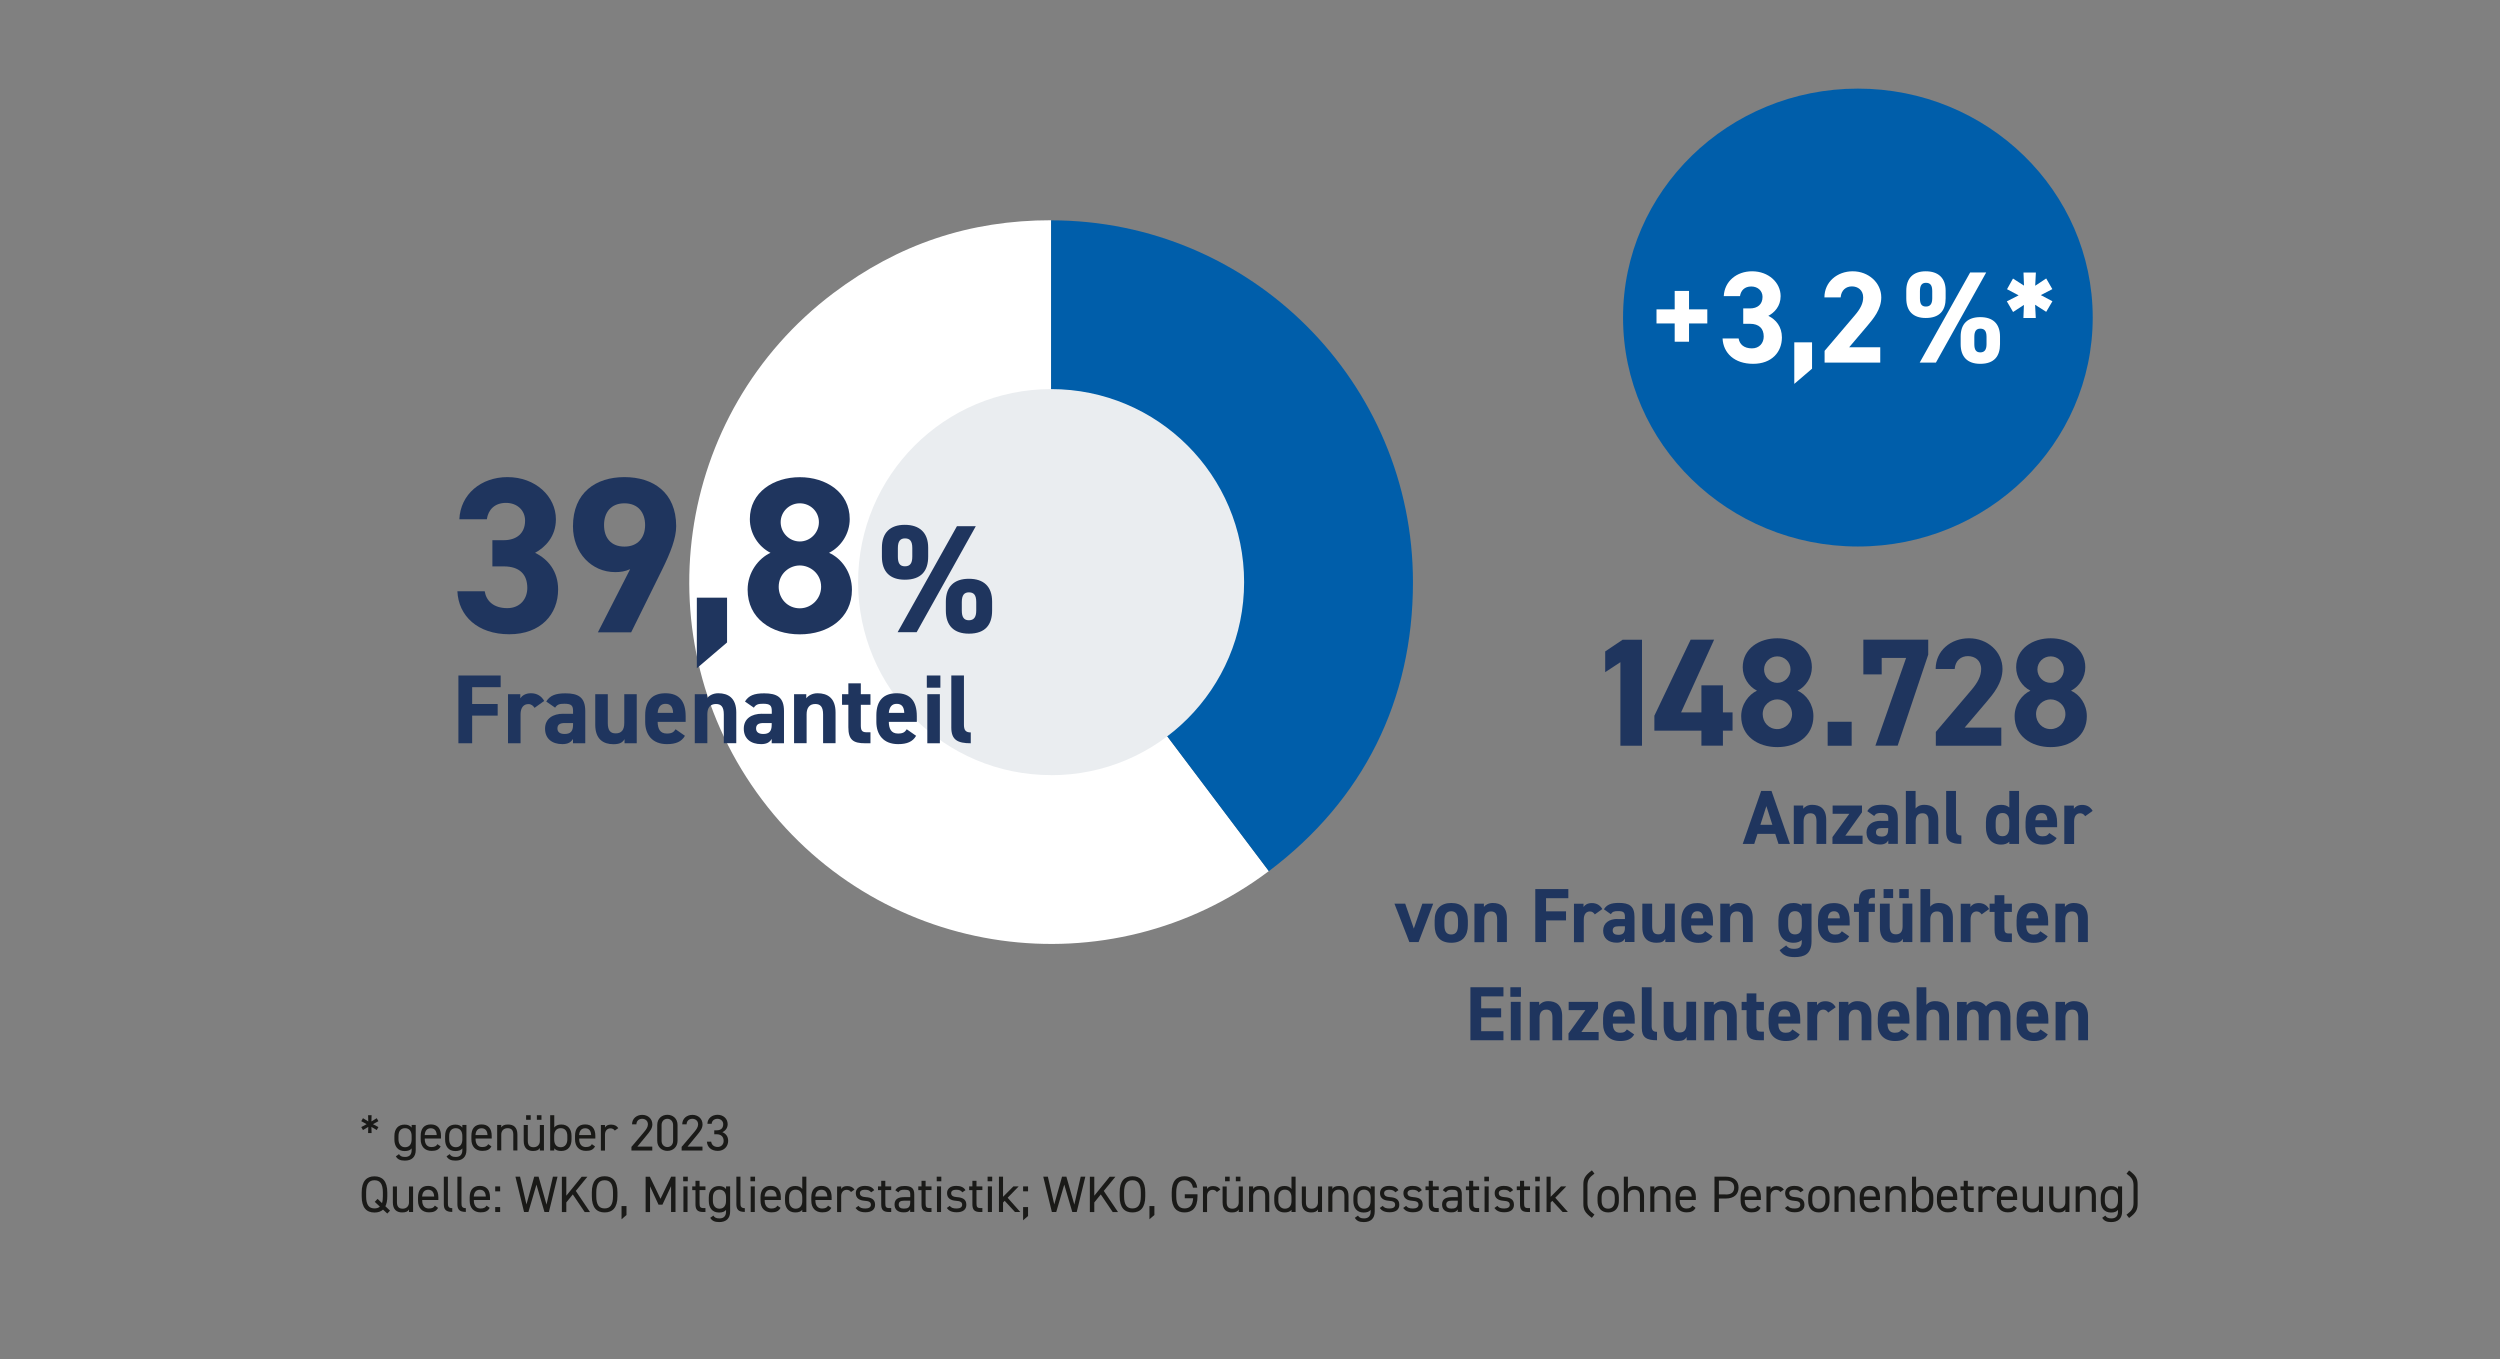 <?xml version="1.0" encoding="UTF-8"?>
<svg id="Ebene_1" xmlns="http://www.w3.org/2000/svg" version="1.1" xmlns:xlink="http://www.w3.org/1999/xlink" viewBox="0 0 292.86 159.21">
  <rect x="0" y="0" width="292.86" height="159.21" fill="#808080" stroke="none"/>
  <!-- Generator: Adobe Illustrator 29.6.0, SVG Export Plug-In . SVG Version: 2.1.1 Build 207)  -->
  <defs>
    <style>
      .st0 {
        fill: #1f355e;
      }

      .st1 {
        fill: #fff;
      }

      .st2 {
        fill: none;
      }

      .st3 {
        clip-path: url(#clippath-1);
      }

      .st4 {
        fill: #005eaa;
      }

      .st5 {
        fill: #1a1a18;
      }

      .st6 {
        fill: #eaedf0;
      }

      .st7 {
        clip-path: url(#clippath);
      }
    </style>
    <clipPath id="clippath">
      <rect class="st2" x="19.65" y="-134.81" width="281.36" height="294.02"/>
    </clipPath>
    <clipPath id="clippath-1">
      <rect class="st2" x="19.65" y="-134.81" width="281.36" height="294.02"/>
    </clipPath>
  </defs>
  <g class="st7">
    <path class="st4" d="M217.64,64.02c15.2,0,27.51-12.01,27.51-26.82s-12.32-26.82-27.51-26.82-27.51,12.01-27.51,26.82,12.32,26.82,27.51,26.82"/>
  </g>
  <g>
    <path class="st1" d="M194.05,36.24h2.13v-2.16h1.68v2.16h2.14v1.65h-2.14v2.14h-1.68v-2.14h-2.13v-1.65Z"/>
    <path class="st1" d="M204.22,36.13h.78c.87,0,1.47-.46,1.47-1.35,0-.7-.54-1.22-1.32-1.22s-1.22.47-1.32,1.13h-1.9c.08-1.73,1.5-2.91,3.32-2.91,1.93,0,3.34,1.33,3.34,2.91,0,1.19-.73,1.93-1.44,2.31.9.44,1.59,1.27,1.59,2.53,0,1.71-1.19,3.09-3.37,3.09s-3.5-1.25-3.58-2.97h1.88c.11.67.61,1.16,1.56,1.16.86,0,1.38-.61,1.38-1.39,0-.93-.54-1.49-1.62-1.49h-.78v-1.81Z"/>
    <path class="st1" d="M212.27,43.19l-2.08,1.78v-4.87h2.08v3.09Z"/>
    <path class="st1" d="M220.26,42.48h-6.52v-1.38l3.54-4.16c.66-.77.98-1.41.98-2.1,0-.86-.63-1.29-1.32-1.29s-1.25.44-1.32,1.29h-1.9c0-1.82,1.5-3.06,3.32-3.06s3.34,1.32,3.34,3.06c0,1.39-.92,2.48-1.59,3.28l-2.17,2.56h3.64v1.81Z"/>
  </g>
  <g>
    <path class="st1" d="M227.92,34.95c0,1.38-.66,2.3-2.33,2.3-1.49,0-2.28-.81-2.28-2.3v-.9c0-1.48.83-2.27,2.28-2.27s2.33.77,2.33,2.27v.9ZM232.67,31.92l-5.89,10.56h-1.9l5.91-10.56h1.88ZM226.35,34.95v-.86c0-.7-.25-.96-.74-.96-.46,0-.7.28-.7.96v.86c0,.66.2.96.7.96s.74-.31.74-.96ZM234.29,40.32c0,1.38-.66,2.3-2.31,2.3-1.5,0-2.3-.81-2.3-2.3v-.9c0-1.49.83-2.27,2.3-2.27s2.31.77,2.31,2.27v.9ZM232.71,40.32v-.86c0-.7-.25-.96-.73-.96-.46,0-.7.28-.7.96v.86c0,.66.21.96.7.96s.73-.31.73-.96Z"/>
    <path class="st1" d="M238.4,33.48l1.3-.86.72,1.25-1.35.7,1.36.72-.73,1.24-1.3-.83.08,1.55h-1.45l.06-1.53-1.27.83-.73-1.25,1.38-.7-1.36-.72.7-1.25,1.29.83-.06-1.53h1.45l-.08,1.56Z"/>
  </g>
  <g>
    <path class="st0" d="M192.34,87.36h-2.52v-9.79l-1.78,1.17v-2.43l2.04-1.37h2.27v12.42Z"/>
    <path class="st0" d="M200.8,74.93l-3.87,8.52h2.38v-3.17h2.52v3.17h1.13v2.14h-1.13v1.76h-2.52v-1.76h-5.51v-1.75l4.25-8.91h2.75Z"/>
    <path class="st0" d="M205.82,80.91c-.99-.5-1.67-1.57-1.67-2.74,0-2.2,1.94-3.4,4.05-3.4s4.05,1.21,4.05,3.4c0,1.17-.68,2.23-1.67,2.74,1.01.45,1.85,1.58,1.85,2.99,0,2.32-1.93,3.62-4.23,3.62s-4.23-1.3-4.23-3.62c0-1.4.88-2.54,1.85-2.99ZM208.2,85.41c.96,0,1.73-.79,1.73-1.75,0-1.08-.9-1.73-1.73-1.73s-1.71.65-1.71,1.73c0,.96.72,1.75,1.71,1.75ZM208.2,79.99c.85,0,1.55-.7,1.55-1.57s-.7-1.53-1.55-1.53-1.55.68-1.55,1.53.68,1.57,1.55,1.57Z"/>
    <path class="st0" d="M216.91,87.36h-2.81v-2.81h2.81v2.81Z"/>
    <path class="st0" d="M218.28,79v-4.07h7.6v1.76l-3.58,10.66h-2.61l3.6-10.28h-2.86v1.93h-2.14Z"/>
    <path class="st0" d="M234.44,87.36h-7.67v-1.62l4.16-4.9c.77-.9,1.15-1.66,1.15-2.47,0-1.01-.74-1.51-1.55-1.51s-1.48.52-1.55,1.51h-2.23c0-2.14,1.76-3.6,3.91-3.6s3.92,1.55,3.92,3.6c0,1.64-1.08,2.92-1.87,3.85l-2.56,3.01h4.29v2.12Z"/>
    <path class="st0" d="M237.85,80.91c-.99-.5-1.67-1.57-1.67-2.74,0-2.2,1.94-3.4,4.05-3.4s4.05,1.21,4.05,3.4c0,1.17-.68,2.23-1.67,2.74,1.01.45,1.85,1.58,1.85,2.99,0,2.32-1.93,3.62-4.23,3.62s-4.23-1.3-4.23-3.62c0-1.4.88-2.54,1.85-2.99ZM240.22,85.41c.96,0,1.73-.79,1.73-1.75,0-1.08-.9-1.73-1.73-1.73s-1.71.65-1.71,1.73c0,.96.72,1.75,1.71,1.75ZM240.22,79.99c.85,0,1.55-.7,1.55-1.57s-.7-1.53-1.55-1.53-1.55.68-1.55,1.53.68,1.57,1.55,1.57Z"/>
  </g>
  <g>
    <path class="st0" d="M204.15,98.86l2.16-6.21h1.21l2.16,6.21h-1.34l-.38-1.18h-2.08l-.38,1.18h-1.35ZM206.21,96.62h1.41l-.7-2.19-.7,2.19Z"/>
    <path class="st0" d="M210.11,94.36h1.13v.38c.17-.23.53-.46,1.04-.46.91,0,1.65.43,1.65,1.76v2.82h-1.14v-2.64c0-.7-.25-.95-.72-.95-.53,0-.79.35-.79.95v2.65h-1.15v-4.5Z"/>
    <path class="st0" d="M216.63,95.33h-1.95v-.97h3.44v.8l-1.95,2.73h2.02v.97h-3.53v-.8l1.98-2.73Z"/>
    <path class="st0" d="M220.31,96.16h.89v-.26c0-.5-.15-.67-.8-.67-.44,0-.66.06-.85.36l-.81-.57c.33-.55.84-.75,1.76-.75,1.16,0,1.82.34,1.82,1.63v2.95h-1.12v-.4c-.18.31-.45.48-.97.48-.94,0-1.58-.5-1.58-1.41s.72-1.37,1.67-1.37ZM221.2,97h-.76c-.47,0-.68.15-.68.5s.26.5.66.5c.52,0,.77-.22.77-.84v-.17Z"/>
    <path class="st0" d="M223.25,92.65h1.15v2.06c.17-.22.49-.43,1.01-.43.91,0,1.65.43,1.65,1.76v2.82h-1.14v-2.64c0-.7-.25-.95-.72-.95-.53,0-.79.35-.79.95v2.65h-1.15v-6.21Z"/>
    <path class="st0" d="M227.98,92.65h1.15v4.51c0,.49.14.71.63.71v.99c-1.21,0-1.78-.32-1.78-1.44v-4.77Z"/>
    <path class="st0" d="M235.38,92.65h1.14v6.21h-1.14v-.26c-.23.22-.54.34-.96.34-1.18,0-1.78-.84-1.78-2.03v-.61c0-1.31.71-2.02,1.78-2.02.39,0,.71.1.96.31v-1.94ZM235.38,96.83v-.57c0-.66-.26-1.02-.8-1.02-.57,0-.8.4-.8,1.12v.47c0,.65.18,1.13.8,1.13s.8-.49.8-1.13Z"/>
    <path class="st0" d="M240.93,98.17c-.32.55-.84.77-1.65.77-1.35,0-2-.87-2-2.03v-.61c0-1.36.68-2.02,1.85-2.02,1.27,0,1.85.74,1.85,2.11v.51h-2.57c0,.62.21,1.07.85,1.07.48,0,.63-.14.8-.39l.86.59ZM238.43,96.08h1.41c-.03-.58-.26-.83-.69-.83-.46,0-.67.32-.72.83Z"/>
    <path class="st0" d="M244.26,95.61c-.12-.17-.28-.34-.57-.34-.43,0-.72.31-.72.95v2.65h-1.15v-4.5h1.12v.38c.15-.23.45-.46.98-.46s.95.23,1.22.7l-.88.63Z"/>
  </g>
  <g>
    <path class="st0" d="M167.89,105.86l-1.71,4.5h-1.08l-1.75-4.5h1.26l1.01,2.92,1-2.92h1.27Z"/>
    <path class="st0" d="M171.95,108.37c0,1.23-.58,2.07-1.94,2.07s-1.95-.81-1.95-2.07v-.54c0-1.35.71-2.05,1.95-2.05s1.94.7,1.94,2.05v.54ZM170.8,108.34v-.47c0-.72-.23-1.12-.8-1.12s-.8.4-.8,1.12v.47c0,.65.16,1.13.8,1.13s.8-.49.8-1.13Z"/>
    <path class="st0" d="M172.71,105.86h1.12v.38c.17-.23.53-.46,1.04-.46.91,0,1.65.43,1.65,1.76v2.82h-1.14v-2.64c0-.7-.25-.95-.72-.95-.53,0-.79.35-.79.95v2.65h-1.15v-4.5Z"/>
    <path class="st0" d="M183.72,104.15v1.07h-2.61v1.54h2.34v1.06h-2.34v2.54h-1.26v-6.21h3.87Z"/>
    <path class="st0" d="M186.82,107.11c-.12-.17-.28-.34-.57-.34-.43,0-.72.31-.72.95v2.65h-1.15v-4.5h1.12v.38c.15-.23.45-.46.98-.46s.95.23,1.22.7l-.88.63Z"/>
    <path class="st0" d="M189.46,107.66h.89v-.26c0-.5-.15-.67-.8-.67-.44,0-.66.06-.85.36l-.81-.57c.33-.55.84-.75,1.76-.75,1.16,0,1.82.34,1.82,1.63v2.95h-1.12v-.4c-.18.31-.45.48-.97.48-.94,0-1.58-.5-1.58-1.41s.72-1.37,1.67-1.37ZM190.35,108.51h-.76c-.47,0-.67.15-.67.5s.26.5.66.5c.52,0,.77-.22.77-.84v-.17Z"/>
    <path class="st0" d="M196.2,110.36h-1.12v-.38c-.19.31-.43.46-1.03.46-.91,0-1.66-.45-1.66-1.77v-2.81h1.15v2.64c0,.71.25.95.73.95.53,0,.78-.32.78-.95v-2.65h1.14v4.5Z"/>
    <path class="st0" d="M200.61,109.68c-.32.55-.84.77-1.65.77-1.35,0-2-.87-2-2.03v-.61c0-1.36.68-2.02,1.86-2.02,1.27,0,1.85.74,1.85,2.11v.51h-2.57c0,.62.21,1.07.85,1.07.48,0,.63-.14.8-.39l.86.59ZM198.11,107.58h1.41c-.03-.58-.26-.83-.69-.83-.46,0-.68.32-.72.83Z"/>
    <path class="st0" d="M201.5,105.86h1.13v.38c.17-.23.53-.46,1.04-.46.91,0,1.65.43,1.65,1.76v2.82h-1.14v-2.64c0-.7-.25-.95-.72-.95-.53,0-.79.35-.79.95v2.65h-1.15v-4.5Z"/>
    <path class="st0" d="M211.07,105.86h1.14v4.41c0,1.5-.85,1.85-1.98,1.85-.84,0-1.37-.2-1.76-.81l.77-.56c.2.27.46.4.88.4.68,0,.95-.2.95-.89v-.14c-.24.21-.56.32-.96.32-1.18,0-1.78-.84-1.78-2.03v-.61c0-1.31.71-2.02,1.78-2.02.41,0,.72.11.96.31v-.23ZM211.07,108.43v-.57c0-.72-.23-1.12-.8-1.12s-.8.4-.8,1.12v.47c0,.65.18,1.13.8,1.13s.8-.44.8-1.04Z"/>
    <path class="st0" d="M216.62,109.68c-.32.55-.84.77-1.65.77-1.35,0-2-.87-2-2.03v-.61c0-1.36.68-2.02,1.86-2.02,1.27,0,1.85.74,1.85,2.11v.51h-2.57c0,.62.21,1.07.85,1.07.48,0,.63-.14.8-.39l.86.59ZM214.12,107.58h1.41c-.03-.58-.26-.83-.69-.83-.46,0-.68.32-.72.83Z"/>
    <path class="st0" d="M217.76,105.86v-.24c0-1.16.45-1.47,1.54-1.47h.33v1.01h-.22c-.42,0-.51.19-.51.64v.06h.73v.97h-.73v3.53h-1.14v-3.53h-.58v-.97h.58Z"/>
    <path class="st0" d="M224.03,110.36h-1.12v-.38c-.19.31-.43.46-1.03.46-.91,0-1.66-.45-1.66-1.77v-2.81h1.15v2.64c0,.71.25.95.73.95.53,0,.78-.32.78-.95v-2.65h1.14v4.5ZM220.65,104.15h1.12v1.05h-1.12v-1.05ZM222.49,104.15h1.11v1.05h-1.11v-1.05Z"/>
    <path class="st0" d="M224.96,104.15h1.15v2.06c.17-.22.49-.43,1.01-.43.91,0,1.65.43,1.65,1.76v2.82h-1.14v-2.64c0-.7-.25-.95-.72-.95-.53,0-.79.35-.79.95v2.65h-1.15v-6.21Z"/>
    <path class="st0" d="M232.13,107.11c-.12-.17-.28-.34-.57-.34-.43,0-.72.31-.72.95v2.65h-1.15v-4.5h1.13v.38c.15-.23.45-.46.98-.46s.95.23,1.21.7l-.88.63Z"/>
    <path class="st0" d="M233.08,105.86h.58v-.99h1.14v.99h.88v.97h-.88v1.88c0,.45.09.64.51.64h.37v1.01h-.49c-1.09,0-1.54-.31-1.54-1.47v-2.06h-.58v-.97Z"/>
    <path class="st0" d="M239.88,109.68c-.32.55-.84.77-1.65.77-1.35,0-2-.87-2-2.03v-.61c0-1.36.68-2.02,1.85-2.02,1.27,0,1.85.74,1.85,2.11v.51h-2.57c0,.62.21,1.07.85,1.07.48,0,.63-.14.8-.39l.86.59ZM237.38,107.58h1.41c-.03-.58-.26-.83-.69-.83-.46,0-.67.32-.72.83Z"/>
    <path class="st0" d="M240.77,105.86h1.12v.38c.17-.23.53-.46,1.04-.46.91,0,1.65.43,1.65,1.76v2.82h-1.14v-2.64c0-.7-.25-.95-.72-.95-.53,0-.79.35-.79.95v2.65h-1.15v-4.5Z"/>
  </g>
  <g>
    <path class="st0" d="M176.12,115.65v1.07h-2.61v1.4h2.34v1.06h-2.34v1.62h2.61v1.06h-3.87v-6.21h3.87Z"/>
    <path class="st0" d="M176.93,115.65h1.24v1.12h-1.24v-1.12ZM176.98,117.36h1.15v4.5h-1.15v-4.5h0Z"/>
    <path class="st0" d="M179.18,117.36h1.13v.38c.17-.23.53-.46,1.04-.46.91,0,1.65.43,1.65,1.76v2.82h-1.14v-2.64c0-.7-.25-.95-.72-.95-.53,0-.79.35-.79.95v2.65h-1.15v-4.5h0Z"/>
    <path class="st0" d="M185.71,118.33h-1.95v-.97h3.44v.8l-1.95,2.73h2.02v.97h-3.53v-.8l1.98-2.73h0Z"/>
    <path class="st0" d="M191.44,121.18c-.32.55-.84.77-1.65.77-1.35,0-2-.87-2-2.03v-.61c0-1.36.68-2.02,1.86-2.02,1.27,0,1.85.74,1.85,2.11v.51h-2.57c0,.62.21,1.07.85,1.07.48,0,.63-.14.8-.39l.86.59h0ZM188.94,119.08h1.41c-.03-.58-.26-.83-.69-.83-.46,0-.68.32-.72.83Z"/>
    <path class="st0" d="M192.33,115.65h1.15v4.51c0,.49.14.71.63.71v.99c-1.22,0-1.78-.32-1.78-1.44v-4.77h0Z"/>
    <path class="st0" d="M198.7,121.86h-1.12v-.38c-.19.31-.43.46-1.03.46-.91,0-1.66-.45-1.66-1.77v-2.81h1.15v2.64c0,.71.25.95.73.95.53,0,.78-.32.78-.95v-2.65h1.14v4.5Z"/>
    <path class="st0" d="M199.63,117.36h1.13v.38c.17-.23.53-.46,1.04-.46.91,0,1.65.43,1.65,1.76v2.82h-1.14v-2.64c0-.7-.25-.95-.72-.95-.53,0-.79.35-.79.95v2.65h-1.15v-4.5h0Z"/>
    <path class="st0" d="M204.03,117.36h.58v-.99h1.14v.99h.88v.97h-.88v1.88c0,.45.09.64.51.64h.37v1.01h-.49c-1.09,0-1.54-.31-1.54-1.47v-2.06h-.58v-.97h0Z"/>
    <path class="st0" d="M210.83,121.18c-.32.55-.84.77-1.65.77-1.35,0-2-.87-2-2.03v-.61c0-1.36.68-2.02,1.86-2.02,1.27,0,1.85.74,1.85,2.11v.51h-2.57c0,.62.21,1.07.85,1.07.48,0,.63-.14.8-.39l.86.59h0ZM208.32,119.08h1.41c-.03-.58-.26-.83-.69-.83-.46,0-.68.32-.72.83Z"/>
    <path class="st0" d="M214.16,118.61c-.12-.17-.28-.34-.57-.34-.43,0-.72.31-.72.95v2.65h-1.15v-4.5h1.13v.38c.15-.23.45-.46.98-.46s.95.23,1.21.7l-.88.63h0Z"/>
    <path class="st0" d="M215.41,117.36h1.12v.38c.17-.23.53-.46,1.04-.46.91,0,1.65.43,1.65,1.76v2.82h-1.14v-2.64c0-.7-.25-.95-.72-.95-.53,0-.79.35-.79.95v2.65h-1.15v-4.5h0Z"/>
    <path class="st0" d="M223.62,121.18c-.32.55-.84.77-1.65.77-1.35,0-2-.87-2-2.03v-.61c0-1.36.68-2.02,1.86-2.02,1.27,0,1.85.74,1.85,2.11v.51h-2.57c0,.62.21,1.07.85,1.07.48,0,.63-.14.8-.39l.86.59h0ZM221.12,119.08h1.41c-.03-.58-.26-.83-.69-.83-.46,0-.68.32-.72.83Z"/>
    <path class="st0" d="M224.51,115.65h1.15v2.06c.17-.22.49-.43,1.01-.43.91,0,1.65.43,1.65,1.76v2.82h-1.14v-2.64c0-.7-.25-.95-.72-.95-.53,0-.79.35-.79.95v2.65h-1.15v-6.21h0Z"/>
    <path class="st0" d="M232.94,121.86h-1.14v-2.64c0-.72-.28-.95-.68-.95s-.71.31-.71.95v2.65h-1.15v-4.5h1.13v.38c.17-.23.5-.46,1-.46.54,0,.98.21,1.26.6.29-.35.73-.6,1.3-.6.98,0,1.56.59,1.56,1.76v2.82h-1.15v-2.64c0-.67-.23-.95-.69-.95-.41,0-.7.31-.7.95v2.65Z"/>
    <path class="st0" d="M239.89,121.18c-.32.55-.84.77-1.65.77-1.35,0-2-.87-2-2.03v-.61c0-1.36.68-2.02,1.86-2.02,1.27,0,1.85.74,1.85,2.11v.51h-2.57c0,.62.21,1.07.85,1.07.48,0,.63-.14.8-.39l.86.59h0ZM237.38,119.08h1.41c-.03-.58-.26-.83-.69-.83-.46,0-.68.32-.72.83Z"/>
    <path class="st0" d="M240.78,117.36h1.13v.38c.17-.23.53-.46,1.04-.46.91,0,1.65.43,1.65,1.76v2.82h-1.14v-2.64c0-.7-.25-.95-.72-.95-.53,0-.79.35-.79.95v2.65h-1.15v-4.5h0Z"/>
  </g>
  <g class="st3">
    <g>
      <path class="st1" d="M123.13,68.19l25.51,33.85c-18.7,14.09-45.27,10.35-59.36-8.34-14.09-18.7-10.35-45.27,8.34-59.36,7.63-5.75,15.96-8.54,25.51-8.54v42.39Z"/>
      <path class="st4" d="M123.13,68.19V25.81c23.41,0,42.39,18.98,42.39,42.39,0,13.86-5.81,25.51-16.88,33.85,0,0-25.51-33.85-25.51-33.85Z"/>
      <path class="st6" d="M123.13,90.81c12.49,0,22.61-10.12,22.61-22.62s-10.12-22.61-22.61-22.61-22.61,10.12-22.61,22.61,10.12,22.61,22.61,22.61"/>
    </g>
  </g>
  <g>
    <path class="st0" d="M57.68,63.28h1.33c1.48,0,2.5-.78,2.5-2.29,0-1.2-.91-2.08-2.24-2.08s-2.08.81-2.24,1.92h-3.22c.13-2.94,2.55-4.94,5.64-4.94,3.28,0,5.67,2.26,5.67,4.94,0,2.03-1.25,3.28-2.44,3.93,1.53.75,2.7,2.16,2.7,4.29,0,2.91-2.03,5.25-5.72,5.25s-5.95-2.13-6.08-5.04h3.2c.18,1.14,1.04,1.98,2.65,1.98,1.46,0,2.34-1.04,2.34-2.37,0-1.59-.91-2.52-2.76-2.52h-1.33v-3.07Z"/>
    <path class="st0" d="M73.8,66.68c-.57.26-1.12.34-1.74.34-2.76,0-4.94-2.26-4.94-5.36,0-3.98,2.7-5.77,6.03-5.77s6.06,1.77,6.06,5.75c0,1.4-.65,3.07-1.66,5.12l-3.61,7.31h-3.9l3.77-7.38ZM73.15,58.96c-1.56,0-2.39,1.04-2.39,2.55s.83,2.52,2.39,2.52,2.42-1.04,2.42-2.52-.83-2.55-2.42-2.55Z"/>
    <path class="st0" d="M85.17,75.26l-3.54,3.02v-8.27h3.54v5.25Z"/>
    <path class="st0" d="M90.26,64.76c-1.43-.73-2.42-2.26-2.42-3.95,0-3.17,2.81-4.91,5.85-4.91s5.85,1.74,5.85,4.91c0,1.69-.99,3.22-2.42,3.95,1.46.65,2.68,2.29,2.68,4.32,0,3.35-2.78,5.23-6.11,5.23s-6.11-1.87-6.11-5.23c0-2.03,1.27-3.67,2.68-4.32ZM93.69,71.26c1.38,0,2.5-1.14,2.5-2.52,0-1.56-1.3-2.5-2.5-2.5s-2.47.94-2.47,2.5c0,1.38,1.04,2.52,2.47,2.52ZM93.69,63.43c1.22,0,2.24-1.01,2.24-2.26s-1.01-2.21-2.24-2.21-2.24.99-2.24,2.21.99,2.26,2.24,2.26Z"/>
  </g>
  <path class="st0" d="M108.73,65.21c0,1.62-.77,2.7-2.74,2.7-1.75,0-2.68-.95-2.68-2.7v-1.06c0-1.75.97-2.67,2.68-2.67s2.74.9,2.74,2.67v1.06ZM114.31,61.64l-6.93,12.42h-2.23l6.95-12.42h2.21ZM106.87,65.21v-1.01c0-.83-.29-1.13-.86-1.13-.54,0-.83.32-.83,1.13v1.01c0,.77.23,1.13.83,1.13s.86-.36.86-1.13ZM116.22,71.53c0,1.62-.77,2.7-2.72,2.7-1.76,0-2.7-.95-2.7-2.7v-1.06c0-1.75.97-2.67,2.7-2.67s2.72.9,2.72,2.67v1.06ZM114.36,71.53v-1.01c0-.83-.29-1.13-.86-1.13-.54,0-.83.32-.83,1.13v1.01c0,.77.25,1.13.83,1.13s.86-.36.86-1.13Z"/>
  <g>
    <path class="st0" d="M58.65,79.13v1.37h-3.34v1.97h2.99v1.36h-2.99v3.24h-1.61v-7.94h4.95Z"/>
    <path class="st0" d="M62.62,82.92c-.15-.22-.36-.44-.72-.44-.55,0-.92.4-.92,1.21v3.38h-1.47v-5.75h1.44v.48c.2-.29.58-.59,1.25-.59s1.21.3,1.55.9l-1.13.81Z"/>
    <path class="st0" d="M65.99,83.62h1.14v-.33c0-.64-.2-.85-1.02-.85-.56,0-.84.08-1.08.46l-1.04-.72c.43-.7,1.07-.96,2.25-.96,1.48,0,2.32.44,2.32,2.08v3.77h-1.44v-.51c-.23.39-.58.61-1.24.61-1.2,0-2.03-.63-2.03-1.81s.92-1.75,2.13-1.75ZM67.13,84.7h-.97c-.6,0-.86.2-.86.64s.33.64.84.64c.67,0,.99-.29.99-1.07v-.22Z"/>
    <path class="st0" d="M74.6,87.07h-1.44v-.48c-.24.39-.55.59-1.31.59-1.16,0-2.12-.58-2.12-2.27v-3.59h1.47v3.37c0,.91.32,1.22.93,1.22.68,0,1-.41,1-1.21v-3.38h1.46v5.75Z"/>
    <path class="st0" d="M80.24,86.19c-.4.7-1.07.98-2.11.98-1.73,0-2.55-1.12-2.55-2.6v-.78c0-1.74.87-2.58,2.37-2.58,1.62,0,2.37.94,2.37,2.69v.66h-3.28c.01.79.26,1.37,1.08,1.37.61,0,.81-.18,1.02-.5l1.09.76ZM77.04,83.51h1.81c-.03-.75-.33-1.06-.89-1.06-.59,0-.86.4-.92,1.06Z"/>
    <path class="st0" d="M81.38,81.32h1.44v.48c.22-.29.68-.59,1.32-.59,1.16,0,2.11.55,2.11,2.25v3.6h-1.46v-3.37c0-.9-.32-1.22-.92-1.22-.68,0-1.01.45-1.01,1.21v3.38h-1.47v-5.75Z"/>
    <path class="st0" d="M89.27,83.62h1.14v-.33c0-.64-.2-.85-1.02-.85-.56,0-.84.08-1.08.46l-1.04-.72c.43-.7,1.07-.96,2.25-.96,1.48,0,2.32.44,2.32,2.08v3.77h-1.44v-.51c-.23.39-.58.61-1.24.61-1.2,0-2.03-.63-2.03-1.81s.92-1.75,2.13-1.75ZM90.4,84.7h-.97c-.6,0-.86.2-.86.64s.33.64.84.64c.67,0,.99-.29.99-1.07v-.22Z"/>
    <path class="st0" d="M93.01,81.32h1.44v.48c.22-.29.68-.59,1.32-.59,1.16,0,2.11.55,2.11,2.25v3.6h-1.46v-3.37c0-.9-.32-1.22-.92-1.22-.68,0-1.01.45-1.01,1.21v3.38h-1.47v-5.75Z"/>
    <path class="st0" d="M98.64,81.32h.74v-1.27h1.46v1.27h1.13v1.24h-1.13v2.4c0,.58.12.82.66.82h.47v1.29h-.62c-1.39,0-1.97-.39-1.97-1.88v-2.63h-.74v-1.24Z"/>
    <path class="st0" d="M107.32,86.19c-.4.7-1.07.98-2.11.98-1.73,0-2.55-1.12-2.55-2.6v-.78c0-1.74.87-2.58,2.37-2.58,1.62,0,2.37.94,2.37,2.69v.66h-3.28c.01.79.26,1.37,1.08,1.37.61,0,.81-.18,1.02-.5l1.09.76ZM104.12,83.51h1.81c-.03-.75-.33-1.06-.89-1.06-.59,0-.86.4-.92,1.06Z"/>
    <path class="st0" d="M108.57,79.13h1.59v1.43h-1.59v-1.43ZM108.63,81.32h1.47v5.75h-1.47v-5.75Z"/>
    <path class="st0" d="M111.45,79.13h1.47v5.76c0,.62.18.91.8.91v1.27c-1.55,0-2.28-.4-2.28-1.84v-6.1Z"/>
  </g>
  <g>
    <path class="st5" d="M43.51,131.37l.62-.38.2.35-.64.35.64.34-.2.35-.62-.37.02.72h-.41l.02-.72-.62.37-.2-.35.63-.34-.63-.35.2-.35.62.38-.02-.73h.41l-.02.73Z"/>
    <path class="st5" d="M48.22,131.78h.48v2.94c0,.83-.48,1.24-1.28,1.24-.52,0-.84-.14-1.05-.5l.37-.26c.13.22.32.33.71.33.52,0,.77-.29.77-.8v-.2c-.16.21-.42.31-.82.31-.82,0-1.2-.58-1.2-1.36v-.4c0-.86.46-1.34,1.2-1.34.4,0,.65.13.82.35v-.3ZM48.22,133.47v-.4c0-.56-.28-.91-.77-.91s-.77.34-.77.91v.4c0,.51.26.92.77.92.55,0,.77-.41.77-.92Z"/>
    <path class="st5" d="M51.61,134.32c-.21.37-.53.5-1.05.5-.8,0-1.28-.52-1.28-1.36v-.4c0-.85.4-1.34,1.19-1.34s1.19.49,1.19,1.34v.31h-1.9v.08c0,.52.25.92.77.92.39,0,.59-.11.71-.34l.37.26ZM49.75,132.97h1.41c-.02-.5-.25-.8-.7-.8s-.68.31-.71.8Z"/>
    <path class="st5" d="M54.16,131.78h.48v2.94c0,.83-.48,1.24-1.28,1.24-.52,0-.84-.14-1.05-.5l.37-.26c.13.22.32.33.71.33.52,0,.77-.29.77-.8v-.2c-.16.21-.42.31-.82.31-.82,0-1.2-.58-1.2-1.36v-.4c0-.86.46-1.34,1.2-1.34.4,0,.65.13.82.35v-.3ZM54.16,133.47v-.4c0-.56-.28-.91-.77-.91s-.77.34-.77.91v.4c0,.51.26.92.77.92.55,0,.77-.41.77-.92Z"/>
    <path class="st5" d="M57.55,134.32c-.21.37-.53.5-1.05.5-.8,0-1.28-.52-1.28-1.36v-.4c0-.85.4-1.34,1.19-1.34s1.19.49,1.19,1.34v.31h-1.89v.08c0,.52.25.92.77.92.39,0,.59-.11.71-.34l.37.26ZM55.7,132.97h1.41c-.02-.5-.25-.8-.7-.8s-.68.31-.71.8Z"/>
    <path class="st5" d="M58.24,131.78h.48v.29c.15-.23.36-.34.8-.34.64,0,1.09.33,1.09,1.17v1.87h-.48v-1.87c0-.61-.33-.74-.68-.74-.45,0-.73.32-.73.73v1.87h-.48v-3Z"/>
    <path class="st5" d="M63.72,134.78h-.48v-.29c-.15.23-.36.34-.8.34-.64,0-1.09-.34-1.09-1.17v-1.87h.48v1.86c0,.61.33.74.68.74.45,0,.73-.32.73-.73v-1.87h.48v3ZM61.63,130.64h.54v.54h-.54v-.54ZM62.89,130.64h.54v.54h-.54v-.54Z"/>
    <path class="st5" d="M64.93,132.08c.16-.22.42-.35.82-.35.74,0,1.2.49,1.2,1.34v.4c0,.78-.38,1.36-1.2,1.36-.4,0-.65-.1-.82-.31v.26h-.48v-4.14h.48v1.44ZM66.46,133.47v-.4c0-.57-.28-.91-.77-.91s-.77.33-.77.87v.44c0,.52.22.92.77.92.51,0,.77-.41.77-.92Z"/>
    <path class="st5" d="M69.69,134.32c-.21.37-.53.5-1.05.5-.8,0-1.28-.52-1.28-1.36v-.4c0-.85.4-1.34,1.19-1.34s1.19.49,1.19,1.34v.31h-1.89v.08c0,.52.25.92.77.92.39,0,.59-.11.71-.34l.37.26ZM67.84,132.97h1.41c-.02-.5-.25-.8-.7-.8s-.68.31-.71.8Z"/>
    <path class="st5" d="M72.01,132.43c-.13-.17-.28-.25-.5-.25-.37,0-.64.28-.64.73v1.88h-.48v-3h.48v.29c.13-.21.33-.34.7-.34.41,0,.67.14.86.41l-.41.29Z"/>
    <path class="st5" d="M76.4,134.78h-2.43v-.43l1.46-1.72c.28-.33.47-.61.47-.92,0-.43-.33-.65-.67-.65-.37,0-.67.22-.68.65h-.51c0-.68.54-1.11,1.19-1.11s1.19.43,1.19,1.13c0,.49-.36.89-.62,1.21l-1.14,1.38h1.75v.47Z"/>
    <path class="st5" d="M79.37,133.63c0,.76-.56,1.19-1.19,1.19s-1.19-.43-1.19-1.2v-1.83c0-.77.56-1.2,1.19-1.2s1.19.43,1.19,1.19v1.85ZM78.18,131.06c-.38,0-.68.28-.68.73v1.85c0,.44.3.73.68.73s.67-.28.67-.73v-1.85c0-.44-.3-.73-.67-.73Z"/>
    <path class="st5" d="M82.28,134.78h-2.43v-.43l1.46-1.72c.28-.33.47-.61.47-.92,0-.43-.33-.65-.67-.65-.37,0-.67.22-.68.65h-.51c0-.68.54-1.11,1.19-1.11s1.19.43,1.19,1.13c0,.49-.36.89-.62,1.21l-1.14,1.38h1.75v.47Z"/>
    <path class="st5" d="M83.68,132.41h.26c.55,0,.78-.28.78-.73,0-.32-.26-.62-.67-.62s-.67.26-.68.59h-.5c0-.65.56-1.06,1.18-1.06.69,0,1.19.46,1.19,1.1,0,.43-.24.76-.62.94.4.16.68.49.68,1.02,0,.63-.47,1.17-1.21,1.17-.79,0-1.24-.46-1.28-1.08h.5c.05.34.28.62.77.62.39,0,.69-.3.69-.7,0-.49-.29-.79-.84-.79h-.26v-.47Z"/>
  </g>
  <g>
    <path class="st5" d="M45.15,141.31l.54.51-.32.34-.5-.46c-.25.23-.59.34-1,.34-.92,0-1.5-.55-1.5-1.89v-.46c0-1.34.58-1.89,1.5-1.89s1.5.55,1.5,1.89v.46c0,.49-.08.88-.23,1.17ZM42.89,140.14c0,1.03.35,1.42.98,1.42.26,0,.47-.07.63-.21l-.6-.56.33-.35.52.5c.07-.21.1-.47.1-.8v-.46c0-1.03-.35-1.42-.98-1.42s-.98.4-.98,1.42v.46Z"/>
    <path class="st5" d="M48.39,141.98h-.48v-.29c-.15.23-.36.34-.8.34-.64,0-1.09-.34-1.09-1.17v-1.87h.48v1.86c0,.61.33.74.68.74.45,0,.73-.32.73-.73v-1.87h.48v3Z"/>
    <path class="st5" d="M51.3,141.52c-.21.37-.53.5-1.05.5-.8,0-1.28-.52-1.28-1.36v-.4c0-.85.4-1.34,1.19-1.34s1.19.49,1.19,1.34v.31h-1.89v.08c0,.52.25.92.77.92.39,0,.59-.11.71-.34l.37.26ZM49.45,140.17h1.41c-.02-.5-.25-.8-.7-.8s-.68.31-.71.8Z"/>
    <path class="st5" d="M51.99,137.84h.48v3.09c0,.32.02.6.51.6v.44c-.76,0-.99-.3-.99-.92v-3.21Z"/>
    <path class="st5" d="M53.58,137.84h.48v3.09c0,.32.02.6.51.6v.44c-.76,0-.99-.3-.99-.92v-3.21Z"/>
    <path class="st5" d="M57.35,141.52c-.21.37-.53.5-1.05.5-.8,0-1.28-.52-1.28-1.36v-.4c0-.85.4-1.34,1.19-1.34s1.19.49,1.19,1.34v.31h-1.89v.08c0,.52.25.92.77.92.39,0,.59-.11.71-.34l.37.26ZM55.5,140.17h1.41c-.02-.5-.25-.8-.7-.8s-.68.31-.71.8Z"/>
    <path class="st5" d="M58.59,139.56h-.58v-.58h.58v.58ZM58.59,141.98h-.58v-.58h.58v.58Z"/>
    <path class="st5" d="M61.91,141.98h-.52l-1.01-4.14h.54l.75,3.25.91-3.25h.51l.93,3.27.75-3.27h.54l-1.01,4.14h-.52l-.94-3.21-.94,3.21Z"/>
    <path class="st5" d="M68.49,141.98l-1.39-2.06-.76.94v1.13h-.52v-4.14h.52v2.22l1.8-2.22h.67l-1.36,1.66,1.67,2.48h-.62Z"/>
    <path class="st5" d="M70.83,142.03c-.92,0-1.5-.55-1.5-1.89v-.46c0-1.34.58-1.89,1.5-1.89s1.5.55,1.5,1.89v.46c0,1.34-.58,1.89-1.5,1.89ZM69.85,140.14c0,1.03.35,1.42.98,1.42s.98-.4.98-1.42v-.46c0-1.03-.35-1.42-.98-1.42s-.98.4-.98,1.42v.46Z"/>
    <path class="st5" d="M73.39,142.33l-.58.5v-1.55h.58v1.05Z"/>
    <path class="st5" d="M77.38,140.42l1.24-2.58h.51v4.14h-.52v-3.03l-1.01,2.17h-.46l-.99-2.15v3.02h-.52v-4.14h.5l1.24,2.58Z"/>
    <path class="st5" d="M80.03,137.84h.54v.54h-.54v-.54ZM80.06,138.98h.48v3h-.48v-3Z"/>
    <path class="st5" d="M81.09,138.98h.38v-.66h.48v.66h.69v.43h-.69v1.52c0,.41.05.59.45.59h.24v.46h-.26c-.71,0-.91-.3-.91-.92v-1.64h-.38v-.43Z"/>
    <path class="st5" d="M85.05,138.98h.48v2.94c0,.83-.48,1.24-1.28,1.24-.52,0-.84-.14-1.05-.5l.37-.26c.13.22.32.33.71.33.52,0,.77-.29.77-.8v-.2c-.16.21-.42.31-.82.31-.82,0-1.2-.58-1.2-1.36v-.4c0-.86.46-1.34,1.2-1.34.4,0,.65.13.82.35v-.3ZM85.05,140.67v-.4c0-.56-.28-.91-.77-.91s-.77.34-.77.91v.4c0,.51.26.92.77.92.55,0,.77-.41.77-.92Z"/>
    <path class="st5" d="M86.26,137.84h.48v3.09c0,.32.02.6.51.6v.44c-.76,0-.99-.3-.99-.92v-3.21Z"/>
    <path class="st5" d="M87.91,137.84h.54v.54h-.54v-.54ZM87.94,138.98h.48v3h-.48v-3Z"/>
    <path class="st5" d="M91.42,141.52c-.21.37-.53.5-1.05.5-.8,0-1.28-.52-1.28-1.36v-.4c0-.85.4-1.34,1.19-1.34s1.19.49,1.19,1.34v.31h-1.89v.08c0,.52.25.92.77.92.39,0,.59-.11.71-.34l.37.26ZM89.57,140.17h1.41c-.02-.5-.25-.8-.7-.8s-.68.31-.71.8Z"/>
    <path class="st5" d="M93.98,137.84h.48v4.14h-.48v-.26c-.16.21-.42.31-.82.31-.82,0-1.2-.58-1.2-1.36v-.4c0-.86.46-1.34,1.2-1.34.4,0,.65.13.82.35v-1.44ZM93.98,140.71v-.44c0-.56-.28-.91-.77-.91s-.77.34-.77.91v.4c0,.51.26.92.77.92s.77-.38.77-.88Z"/>
    <path class="st5" d="M97.37,141.52c-.21.37-.53.5-1.05.5-.8,0-1.28-.52-1.28-1.36v-.4c0-.85.4-1.34,1.19-1.34s1.19.49,1.19,1.34v.31h-1.9v.08c0,.52.25.92.77.92.39,0,.59-.11.71-.34l.37.26ZM95.51,140.17h1.41c-.02-.5-.25-.8-.7-.8s-.68.31-.71.8Z"/>
    <path class="st5" d="M99.68,139.63c-.12-.17-.28-.25-.5-.25-.37,0-.64.28-.64.73v1.88h-.48v-3h.48v.29c.13-.21.33-.34.7-.34.41,0,.67.14.86.41l-.41.29Z"/>
    <path class="st5" d="M102.05,139.68c-.16-.21-.33-.31-.74-.31-.35,0-.58.14-.58.4,0,.34.3.44.7.47.56.04,1.08.2,1.08.89,0,.52-.35.88-1.13.88-.61,0-.93-.19-1.16-.5l.35-.25c.16.22.38.31.81.31.4,0,.64-.16.64-.43,0-.32-.19-.44-.77-.48-.5-.04-1-.24-1-.89,0-.5.36-.85,1.07-.85.49,0,.86.13,1.09.5l-.36.25Z"/>
    <path class="st5" d="M102.85,138.98h.38v-.66h.48v.66h.69v.43h-.69v1.52c0,.41.05.59.45.59h.24v.46h-.26c-.71,0-.91-.3-.91-.92v-1.64h-.38v-.43Z"/>
    <path class="st5" d="M105.92,140.24h.71v-.35c0-.43-.2-.52-.67-.52-.36,0-.55.03-.72.31l-.36-.25c.21-.35.52-.5,1.08-.5.76,0,1.14.25,1.14.96v2.08h-.48v-.29c-.17.28-.37.34-.76.34-.7,0-1.07-.34-1.07-.92,0-.65.46-.86,1.12-.86ZM106.63,140.65h-.71c-.47,0-.64.16-.64.46,0,.34.24.47.59.47.44,0,.76-.08.76-.76v-.17Z"/>
    <path class="st5" d="M107.57,138.98h.38v-.66h.48v.66h.69v.43h-.69v1.52c0,.41.05.59.45.59h.24v.46h-.26c-.71,0-.91-.3-.91-.92v-1.64h-.38v-.43Z"/>
    <path class="st5" d="M109.73,137.84h.54v.54h-.54v-.54ZM109.76,138.98h.48v3h-.48v-3Z"/>
    <path class="st5" d="M112.74,139.68c-.16-.21-.33-.31-.74-.31-.35,0-.58.14-.58.4,0,.34.3.44.7.47.56.04,1.08.2,1.08.89,0,.52-.35.88-1.13.88-.61,0-.93-.19-1.16-.5l.35-.25c.16.22.38.31.81.31.4,0,.64-.16.64-.43,0-.32-.19-.44-.77-.48-.5-.04-1-.24-1-.89,0-.5.36-.85,1.07-.85.49,0,.86.13,1.09.5l-.36.25Z"/>
    <path class="st5" d="M113.53,138.98h.38v-.66h.48v.66h.69v.43h-.69v1.52c0,.41.05.59.45.59h.24v.46h-.26c-.71,0-.91-.3-.91-.92v-1.64h-.38v-.43Z"/>
    <path class="st5" d="M115.69,137.84h.54v.54h-.54v-.54ZM115.72,138.98h.48v3h-.48v-3Z"/>
    <path class="st5" d="M119.33,138.98l-1.29,1.33,1.48,1.67h-.62l-1.21-1.31-.19.2v1.11h-.48v-4.14h.48v2.36l1.21-1.22h.62Z"/>
    <path class="st5" d="M120.43,139.56h-.58v-.58h.58v.58ZM120.43,142.45l-.58.5v-1.55h.58v1.05Z"/>
    <path class="st5" d="M123.74,141.98h-.52l-1.01-4.14h.54l.75,3.25.91-3.25h.51l.93,3.27.75-3.27h.54l-1.01,4.14h-.52l-.94-3.21-.94,3.21Z"/>
    <path class="st5" d="M130.34,141.98l-1.39-2.06-.76.94v1.13h-.52v-4.14h.52v2.22l1.8-2.22h.67l-1.36,1.66,1.67,2.48h-.62Z"/>
    <path class="st5" d="M132.66,142.03c-.92,0-1.5-.55-1.5-1.89v-.46c0-1.34.58-1.89,1.5-1.89s1.5.55,1.5,1.89v.46c0,1.34-.58,1.89-1.5,1.89ZM131.68,140.14c0,1.03.35,1.42.98,1.42s.98-.4.98-1.42v-.46c0-1.03-.35-1.42-.98-1.42s-.98.4-.98,1.42v.46Z"/>
    <path class="st5" d="M135.23,142.33l-.58.5v-1.55h.58v1.05Z"/>
    <path class="st5" d="M140.28,139.9v.24c0,1.34-.61,1.89-1.52,1.89s-1.5-.55-1.5-1.89v-.46c0-1.34.58-1.89,1.5-1.89.8,0,1.36.43,1.49,1.34h-.5c-.13-.62-.46-.87-.98-.87-.63,0-.98.4-.98,1.42v.46c0,1.03.35,1.42.98,1.42.58,0,.95-.34,1-1.19h-.98v-.47h1.5Z"/>
    <path class="st5" d="M142.54,139.63c-.13-.17-.28-.25-.5-.25-.37,0-.64.28-.64.73v1.88h-.48v-3h.48v.29c.13-.21.33-.34.7-.34.41,0,.67.14.86.41l-.41.29Z"/>
    <path class="st5" d="M145.59,141.98h-.48v-.29c-.15.23-.36.34-.8.34-.64,0-1.09-.34-1.09-1.17v-1.87h.48v1.86c0,.61.33.74.68.74.45,0,.73-.32.73-.73v-1.87h.48v3ZM143.51,137.84h.54v.54h-.54v-.54ZM144.77,137.84h.54v.54h-.54v-.54Z"/>
    <path class="st5" d="M146.32,138.98h.48v.29c.15-.23.36-.34.8-.34.64,0,1.09.33,1.09,1.17v1.87h-.48v-1.87c0-.61-.33-.74-.68-.74-.45,0-.73.32-.73.73v1.87h-.48v-3Z"/>
    <path class="st5" d="M151.29,137.84h.48v4.14h-.48v-.26c-.16.21-.42.31-.82.31-.82,0-1.2-.58-1.2-1.36v-.4c0-.86.46-1.34,1.2-1.34.4,0,.65.13.82.35v-1.44ZM151.29,140.71v-.44c0-.56-.28-.91-.77-.91s-.77.34-.77.91v.4c0,.51.26.92.77.92s.77-.38.77-.88Z"/>
    <path class="st5" d="M154.87,141.98h-.48v-.29c-.15.23-.36.34-.8.34-.64,0-1.09-.34-1.09-1.17v-1.87h.48v1.86c0,.61.33.74.68.74.45,0,.73-.32.73-.73v-1.87h.48v3Z"/>
    <path class="st5" d="M155.6,138.98h.48v.29c.15-.23.36-.34.8-.34.64,0,1.09.33,1.09,1.17v1.87h-.48v-1.87c0-.61-.33-.74-.68-.74-.45,0-.73.32-.73.73v1.87h-.48v-3Z"/>
    <path class="st5" d="M160.56,138.98h.48v2.94c0,.83-.48,1.24-1.28,1.24-.52,0-.84-.14-1.05-.5l.37-.26c.13.22.32.33.71.33.52,0,.77-.29.77-.8v-.2c-.16.21-.42.31-.82.31-.82,0-1.2-.58-1.2-1.36v-.4c0-.86.46-1.34,1.2-1.34.4,0,.65.13.82.35v-.3ZM160.56,140.67v-.4c0-.56-.28-.91-.77-.91s-.77.34-.77.91v.4c0,.51.26.92.77.92.55,0,.77-.41.77-.92Z"/>
    <path class="st5" d="M163.46,139.68c-.16-.21-.33-.31-.74-.31-.35,0-.58.14-.58.4,0,.34.3.44.7.47.56.04,1.08.2,1.08.89,0,.52-.35.88-1.13.88-.61,0-.93-.19-1.16-.5l.35-.25c.16.22.38.31.81.31.4,0,.64-.16.64-.43,0-.32-.19-.44-.77-.48-.5-.04-1-.24-1-.89,0-.5.36-.85,1.07-.85.49,0,.86.13,1.09.5l-.36.25Z"/>
    <path class="st5" d="M166.2,139.68c-.16-.21-.33-.31-.74-.31-.35,0-.58.14-.58.4,0,.34.3.44.7.47.56.04,1.08.2,1.08.89,0,.52-.35.88-1.13.88-.61,0-.93-.19-1.16-.5l.35-.25c.16.22.38.31.81.31.4,0,.64-.16.64-.43,0-.32-.19-.44-.77-.48-.5-.04-1-.24-1-.89,0-.5.36-.85,1.07-.85.49,0,.86.13,1.09.5l-.36.25Z"/>
    <path class="st5" d="M166.99,138.98h.38v-.66h.48v.66h.69v.43h-.69v1.52c0,.41.05.59.45.59h.24v.46h-.26c-.71,0-.91-.3-.91-.92v-1.64h-.38v-.43Z"/>
    <path class="st5" d="M170.06,140.24h.71v-.35c0-.43-.2-.52-.67-.52-.36,0-.55.03-.72.31l-.36-.25c.21-.35.52-.5,1.08-.5.76,0,1.14.25,1.14.96v2.08h-.48v-.29c-.17.28-.37.34-.76.34-.7,0-1.07-.34-1.07-.92,0-.65.46-.86,1.12-.86ZM170.77,140.65h-.71c-.47,0-.64.16-.64.46,0,.34.24.47.59.47.44,0,.76-.08.76-.76v-.17Z"/>
    <path class="st5" d="M171.72,138.98h.38v-.66h.48v.66h.69v.43h-.69v1.52c0,.41.05.59.45.59h.24v.46h-.26c-.71,0-.91-.3-.91-.92v-1.64h-.38v-.43Z"/>
    <path class="st5" d="M173.88,137.84h.54v.54h-.54v-.54ZM173.91,138.98h.48v3h-.48v-3Z"/>
    <path class="st5" d="M176.89,139.68c-.16-.21-.33-.31-.74-.31-.35,0-.58.14-.58.4,0,.34.3.44.7.47.56.04,1.08.2,1.08.89,0,.52-.35.88-1.13.88-.61,0-.93-.19-1.16-.5l.35-.25c.16.22.38.31.81.31.4,0,.64-.16.64-.43,0-.32-.19-.44-.77-.48-.5-.04-1-.24-1-.89,0-.5.36-.85,1.07-.85.49,0,.86.13,1.09.5l-.36.25Z"/>
    <path class="st5" d="M177.68,138.98h.38v-.66h.48v.66h.69v.43h-.69v1.52c0,.41.05.59.45.59h.24v.46h-.26c-.71,0-.91-.3-.91-.92v-1.64h-.38v-.43Z"/>
    <path class="st5" d="M179.84,137.84h.54v.54h-.54v-.54ZM179.87,138.98h.48v3h-.48v-3Z"/>
    <path class="st5" d="M183.48,138.98l-1.29,1.33,1.48,1.67h-.62l-1.21-1.31-.19.2v1.11h-.48v-4.14h.48v2.36l1.21-1.22h.62Z"/>
    <path class="st5" d="M186.48,142.67c-.85-.62-1-1-1-1.67v-2.23c0-.67.16-1.05,1-1.67l.3.38c-.62.46-.82.75-.82,1.4v2c0,.65.2.94.82,1.4l-.3.38Z"/>
    <path class="st5" d="M189.64,140.67c0,.78-.38,1.36-1.25,1.36-.8,0-1.25-.53-1.25-1.36v-.4c0-.85.46-1.34,1.25-1.34s1.25.49,1.25,1.34v.4ZM189.16,140.67v-.4c0-.57-.28-.91-.77-.91s-.77.35-.77.91v.4c0,.52.22.92.77.92.51,0,.77-.41.77-.92Z"/>
    <path class="st5" d="M190.22,137.84h.48v1.43c.15-.23.36-.34.8-.34.64,0,1.09.33,1.09,1.17v1.87h-.48v-1.87c0-.61-.33-.74-.68-.74-.45,0-.73.32-.73.73v1.87h-.48v-4.14Z"/>
    <path class="st5" d="M193.32,138.98h.48v.29c.15-.23.36-.34.8-.34.64,0,1.09.33,1.09,1.17v1.87h-.48v-1.87c0-.61-.33-.74-.68-.74-.45,0-.73.32-.73.73v1.87h-.48v-3Z"/>
    <path class="st5" d="M198.61,141.52c-.21.37-.53.5-1.05.5-.8,0-1.28-.52-1.28-1.36v-.4c0-.85.4-1.34,1.19-1.34s1.19.49,1.19,1.34v.31h-1.89v.08c0,.52.25.92.77.92.39,0,.59-.11.71-.34l.37.26ZM196.76,140.17h1.41c-.02-.5-.25-.8-.7-.8s-.68.31-.71.8Z"/>
    <path class="st5" d="M201.36,140.4v1.58h-.52v-4.14h1.32c.95,0,1.5.48,1.5,1.28s-.55,1.28-1.5,1.28h-.8ZM202.16,139.93c.7,0,.99-.3.99-.81s-.29-.82-.99-.82h-.8v1.62h.8Z"/>
    <path class="st5" d="M206.23,141.52c-.21.37-.53.5-1.05.5-.8,0-1.28-.52-1.28-1.36v-.4c0-.85.4-1.34,1.19-1.34s1.19.49,1.19,1.34v.31h-1.89v.08c0,.52.25.92.77.92.39,0,.59-.11.71-.34l.37.26ZM204.38,140.17h1.41c-.02-.5-.25-.8-.7-.8s-.68.31-.71.8Z"/>
    <path class="st5" d="M208.55,139.63c-.13-.17-.28-.25-.5-.25-.37,0-.64.28-.64.73v1.88h-.48v-3h.48v.29c.13-.21.33-.34.7-.34.41,0,.67.14.86.41l-.41.29Z"/>
    <path class="st5" d="M210.92,139.68c-.16-.21-.33-.31-.74-.31-.35,0-.58.14-.58.4,0,.34.3.44.7.47.56.04,1.08.2,1.08.89,0,.52-.35.88-1.13.88-.61,0-.93-.19-1.16-.5l.35-.25c.16.22.38.31.81.31.4,0,.64-.16.64-.43,0-.32-.19-.44-.77-.48-.5-.04-1-.24-1-.89,0-.5.36-.85,1.07-.85.49,0,.86.13,1.09.5l-.36.25Z"/>
    <path class="st5" d="M214.32,140.67c0,.78-.38,1.36-1.25,1.36-.8,0-1.25-.53-1.25-1.36v-.4c0-.85.46-1.34,1.25-1.34s1.25.49,1.25,1.34v.4ZM213.84,140.67v-.4c0-.57-.28-.91-.77-.91s-.77.35-.77.91v.4c0,.52.22.92.77.92.51,0,.77-.41.77-.92Z"/>
    <path class="st5" d="M214.9,138.98h.48v.29c.15-.23.36-.34.8-.34.64,0,1.09.33,1.09,1.17v1.87h-.48v-1.87c0-.61-.33-.74-.68-.74-.45,0-.73.32-.73.73v1.87h-.48v-3Z"/>
    <path class="st5" d="M220.18,141.52c-.21.37-.53.5-1.05.5-.8,0-1.28-.52-1.28-1.36v-.4c0-.85.4-1.34,1.19-1.34s1.19.49,1.19,1.34v.31h-1.9v.08c0,.52.25.92.77.92.39,0,.59-.11.71-.34l.37.26ZM218.33,140.17h1.41c-.02-.5-.25-.8-.7-.8s-.68.31-.71.8Z"/>
    <path class="st5" d="M220.87,138.98h.48v.29c.15-.23.36-.34.8-.34.64,0,1.09.33,1.09,1.17v1.87h-.48v-1.87c0-.61-.33-.74-.68-.74-.45,0-.73.32-.73.73v1.87h-.48v-3Z"/>
    <path class="st5" d="M224.46,139.28c.16-.22.42-.35.82-.35.74,0,1.2.49,1.2,1.34v.4c0,.78-.38,1.36-1.2,1.36-.4,0-.65-.1-.82-.31v.26h-.48v-4.14h.48v1.44ZM225.99,140.67v-.4c0-.57-.28-.91-.77-.91s-.77.33-.77.87v.44c0,.52.22.92.77.92.51,0,.77-.41.77-.92Z"/>
    <path class="st5" d="M229.23,141.52c-.21.37-.53.5-1.05.5-.8,0-1.28-.52-1.28-1.36v-.4c0-.85.4-1.34,1.19-1.34s1.19.49,1.19,1.34v.31h-1.9v.08c0,.52.25.92.77.92.39,0,.59-.11.71-.34l.37.26ZM227.38,140.17h1.41c-.02-.5-.25-.8-.7-.8s-.68.31-.71.8Z"/>
    <path class="st5" d="M229.66,138.98h.38v-.66h.48v.66h.69v.43h-.69v1.52c0,.41.05.59.45.59h.24v.46h-.26c-.71,0-.91-.3-.91-.92v-1.64h-.38v-.43Z"/>
    <path class="st5" d="M233.38,139.63c-.12-.17-.28-.25-.5-.25-.37,0-.64.28-.64.73v1.88h-.48v-3h.48v.29c.13-.21.33-.34.7-.34.41,0,.67.14.86.41l-.41.29Z"/>
    <path class="st5" d="M236.25,141.52c-.21.37-.53.5-1.05.5-.8,0-1.28-.52-1.28-1.36v-.4c0-.85.4-1.34,1.19-1.34s1.19.49,1.19,1.34v.31h-1.89v.08c0,.52.25.92.77.92.39,0,.59-.11.71-.34l.37.26ZM234.4,140.17h1.41c-.02-.5-.25-.8-.7-.8s-.68.31-.71.8Z"/>
    <path class="st5" d="M239.32,141.98h-.48v-.29c-.15.23-.36.34-.8.34-.64,0-1.09-.34-1.09-1.17v-1.87h.48v1.86c0,.61.33.74.68.74.45,0,.73-.32.73-.73v-1.87h.48v3Z"/>
    <path class="st5" d="M242.42,141.98h-.48v-.29c-.15.23-.36.34-.8.34-.64,0-1.09-.34-1.09-1.17v-1.87h.48v1.86c0,.61.33.74.68.74.45,0,.73-.32.73-.73v-1.87h.48v3Z"/>
    <path class="st5" d="M243.15,138.98h.48v.29c.15-.23.36-.34.8-.34.64,0,1.09.33,1.09,1.17v1.87h-.48v-1.87c0-.61-.33-.74-.68-.74-.45,0-.73.32-.73.73v1.87h-.48v-3Z"/>
    <path class="st5" d="M248.11,138.98h.48v2.94c0,.83-.48,1.24-1.28,1.24-.52,0-.84-.14-1.05-.5l.37-.26c.13.22.32.33.71.33.52,0,.77-.29.77-.8v-.2c-.16.21-.42.31-.82.31-.82,0-1.2-.58-1.2-1.36v-.4c0-.86.46-1.34,1.2-1.34.4,0,.65.13.82.35v-.3ZM248.11,140.67v-.4c0-.56-.28-.91-.77-.91s-.77.34-.77.91v.4c0,.51.26.92.77.92.55,0,.77-.41.77-.92Z"/>
    <path class="st5" d="M249.11,142.29c.62-.46.82-.75.82-1.4v-2c0-.65-.2-.94-.82-1.4l.3-.38c.85.62,1,1,1,1.67v2.23c0,.67-.16,1.05-1,1.67l-.3-.38Z"/>
  </g>
</svg>